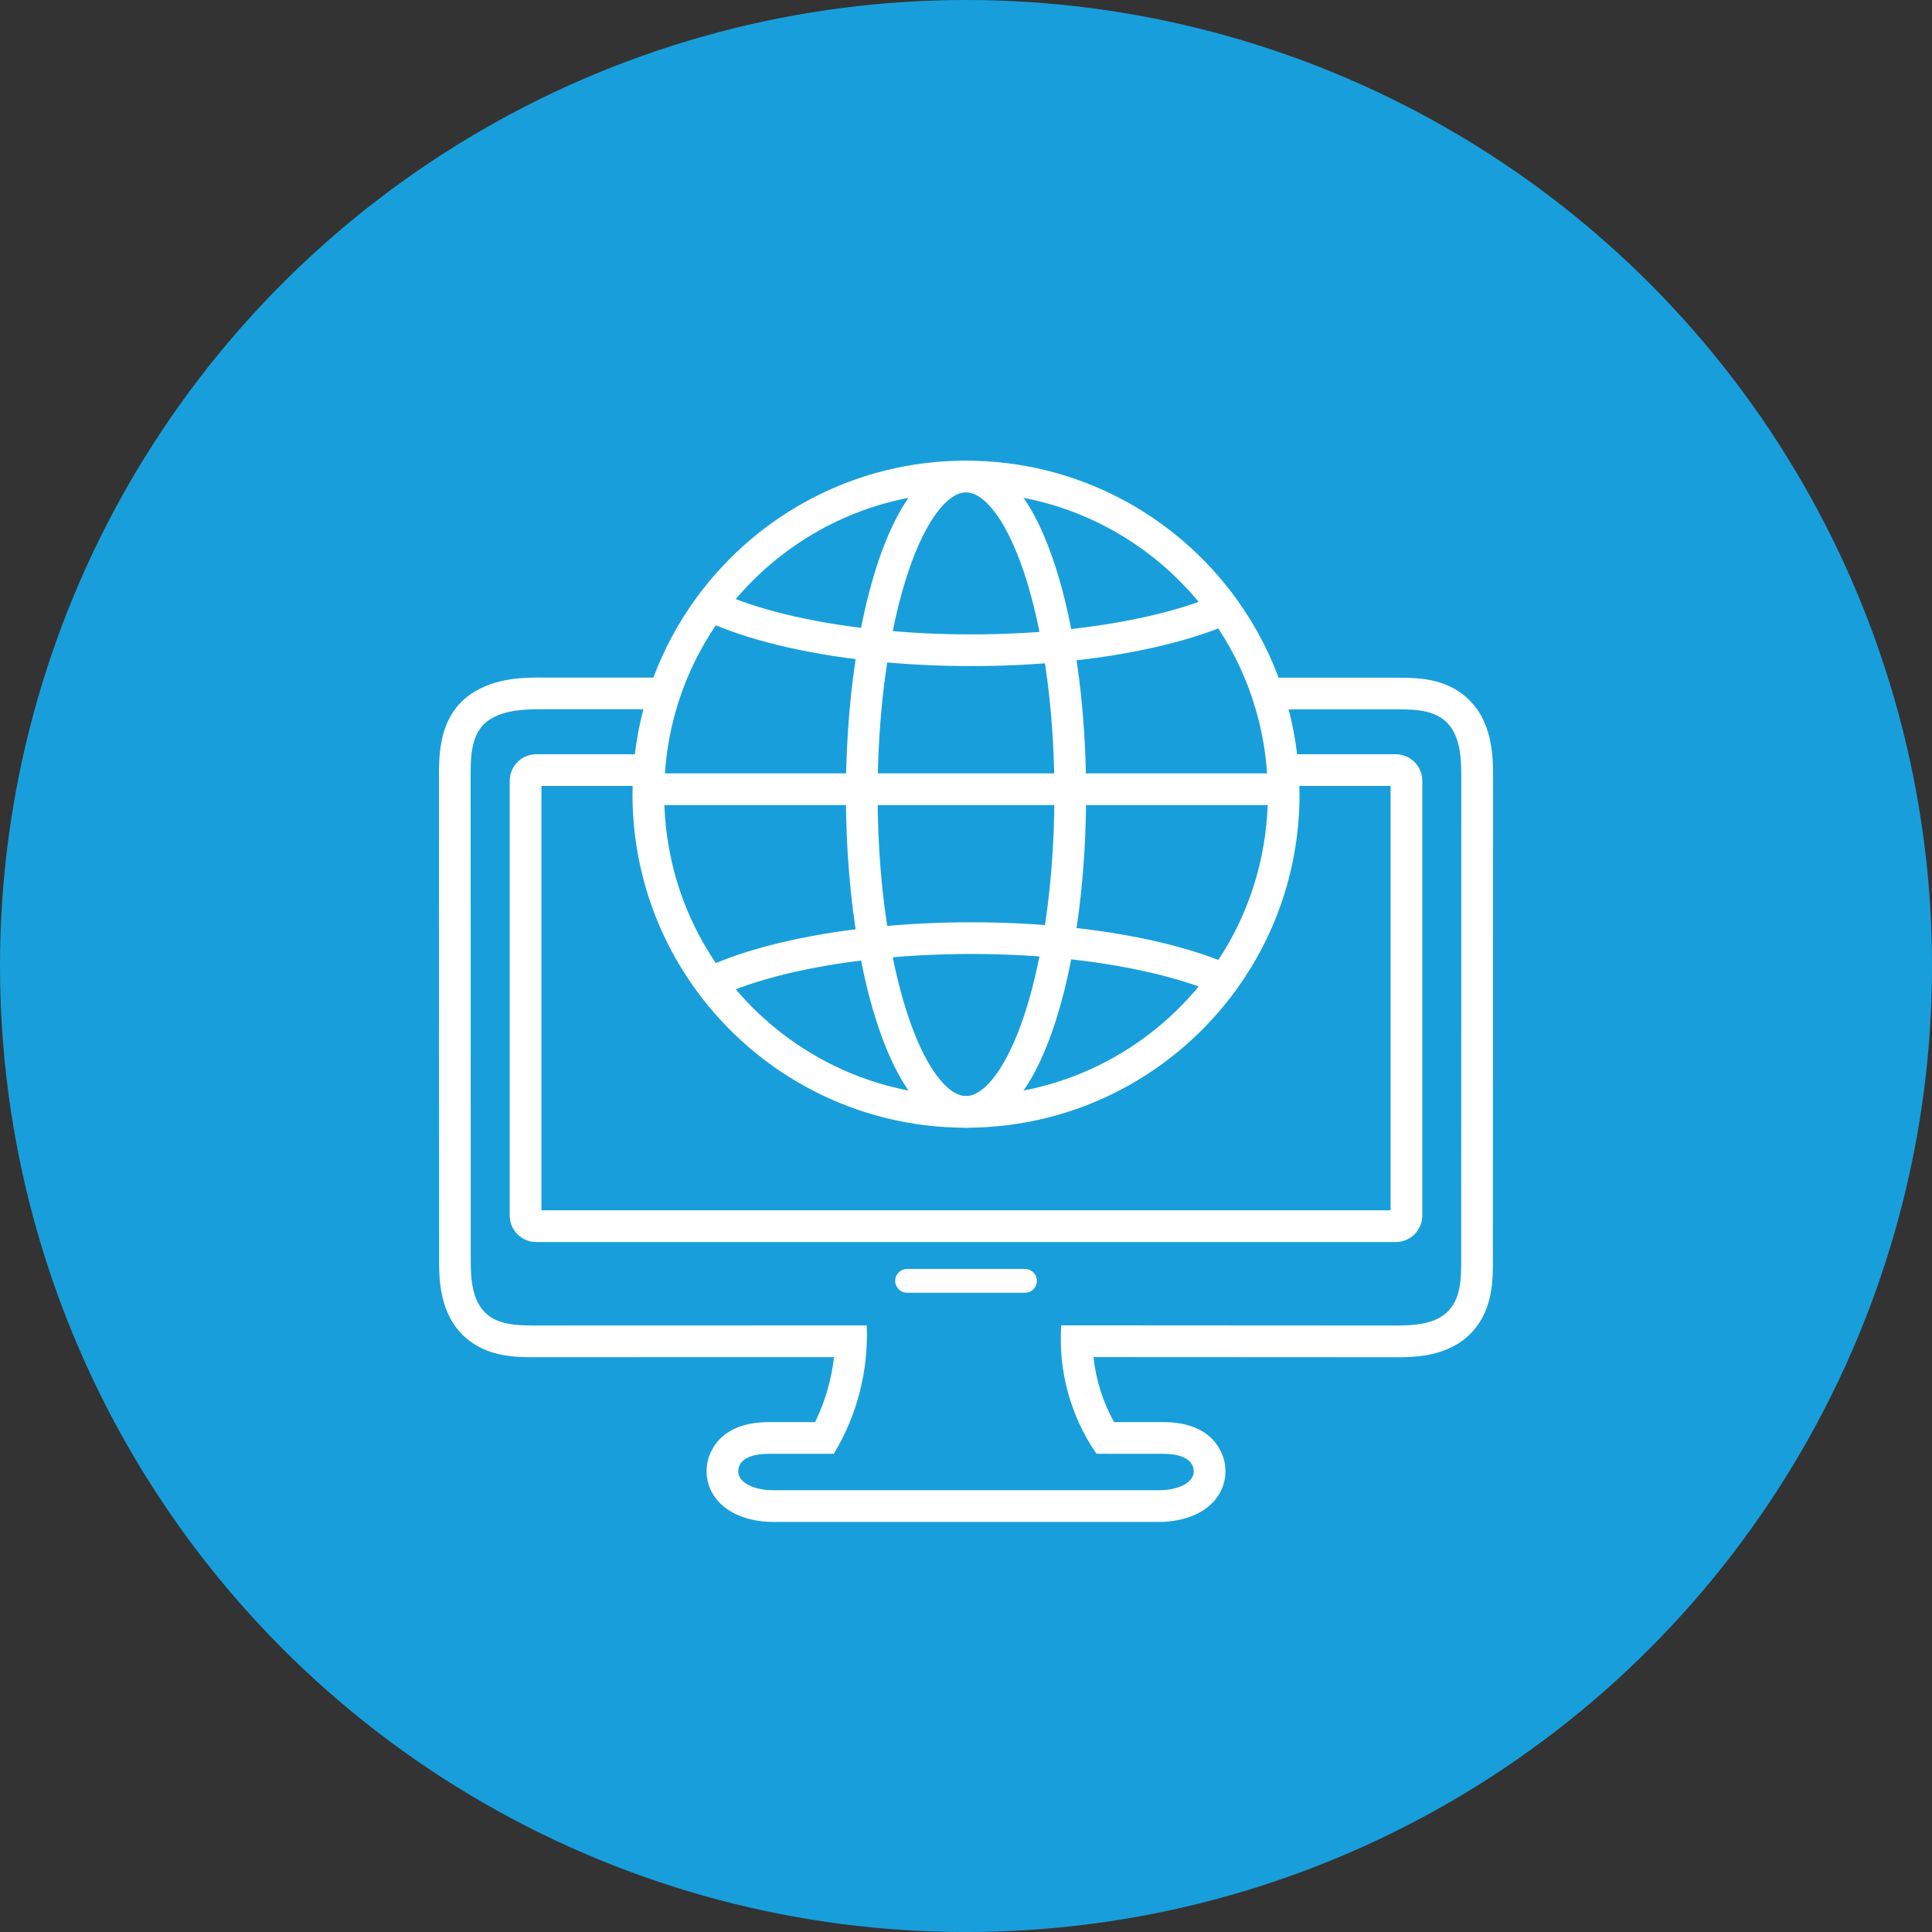 <?xml version="1.0" encoding="UTF-8"?>
<svg id="Ebene_1" data-name="Ebene 1" xmlns="http://www.w3.org/2000/svg" viewBox="0 0 60.957 60.957">
  <rect x="0" y="0" width="60.957" height="60.957" fill="#333333" stroke="none"/>
  <defs>
    <style>
      .cls-1 {
        fill: #189fdb;
      }

      .cls-2 {
        fill: #fff;
      }

      .cls-3 {
        stroke-miterlimit: 10;
      }

      .cls-3, .cls-4 {
        fill: none;
        stroke: #fff;
      }

      .cls-4 {
        stroke-linecap: round;
        stroke-linejoin: round;
        stroke-width: .75px;
      }
    </style>
  </defs>
  <circle class="cls-1" cx="30.479" cy="30.479" r="30.479"/>
  <g>
    <g>
      <line class="cls-4" x1="28.62" y1="40.412" x2="32.34" y2="40.412"/>
      <path class="cls-2" d="M17.103,22.377h.004l27.003.005c.154 0.0.312.001.468.012.366.026.724.103 1.0.335.49.412.528,1.14.528,1.781-.001,5.1-.002,10.2-.003,15.299-0.0.535-.019,1.124-.377,1.522-.409.457-1.099.491-1.713.491h-.009c-3.506-.002-7.013-.004-10.519-.006-.104,1.424.296,2.88,1.111,4.052.7 0,1.401 0,2.101.001.39 0.0.895.091.96.476.08.476-.585.674-1.068.674-4.073 0-8.146 0-12.219 0-.485,0-1.155-.202-1.07-.68.068-.381.568-.47.955-.47.684-0,1.368-0,2.052-0.0.735-1.209,1.101-2.638,1.039-4.051-3.499.001-6.998.002-10.498.003h-.005c-.524,0-1.098-.019-1.492-.365-.464-.408-.499-1.107-.499-1.725l-.003-15.105c-0-.653-.032-1.492.572-1.903.482-.328,1.119-.345,1.681-.345M17.108,21.377h-.005c-.554,0-1.481,0-2.243.519-1.014.69-1.011,1.91-1.009,2.639l0.0.091.003,15.105c0.0.607 0,1.738.838,2.475.698.615,1.608.615,2.152.615l5.252-.001,4.219-.001c-.081.711-.284,1.41-.598,2.051l-.434 0-1.026 0c-1.586 0-1.886.991-1.94,1.294-.075.422.035.835.31,1.164.537.642,1.471.691,1.744.691l12.219-0c.272,0,1.2-.049,1.736-.683.275-.325.388-.735.318-1.156-.051-.307-.344-1.31-1.946-1.311l-1.051-0-.497-0c-.35-.628-.573-1.334-.65-2.051l4.244.002,5.26.003c.611,0,1.729,0,2.467-.824.632-.705.632-1.634.632-2.19l.002-7.65.002-7.649c0-.63 0-1.802-.885-2.546-.531-.447-1.153-.538-1.574-.567-.18-.013-.361-.015-.538-.015l-13.502-.002-13.502-.002h0Z"/>
      <path class="cls-2" d="M43.875,24.798v13.389h-26.792v-13.389h26.792M44.036,23.798h-27.115c-.463,0-.839.375-.839.839v13.712c0,.463.375.839.839.839h27.115c.463,0,.839-.375.839-.839v-13.712c0-.463-.375-.839-.839-.839h0Z"/>
    </g>
    <g>
      <g>
        <path class="cls-1" d="M40.499,24.901c.003.053.003.103.003.157,0,2.18-.695,4.2-1.879,5.845-1.294-.561-3.123-.98-5.234-1.178.241-1.394.379-2.982.379-4.667v-.157h6.731Z"/>
        <path class="cls-1" d="M40.499,24.901h-6.731c-.009-1.629-.144-3.16-.379-4.51,2.111-.197,3.94-.617,5.234-1.178,1.156,1.607,1.845,3.568,1.876,5.688Z"/>
        <path class="cls-1" d="M38.622,19.213c-1.294.561-3.123.98-5.234,1.178-.548-3.185-1.648-5.356-2.91-5.356,3.355,0,6.324,1.648,8.144,4.178Z"/>
        <path class="cls-1" d="M33.389,29.725c2.111.197,3.94.617,5.234,1.178-1.82,2.531-4.789,4.178-8.144,4.178,1.262,0,2.362-2.171,2.91-5.356Z"/>
        <path class="cls-1" d="M33.768,24.901v.157c0,1.685-.138,3.273-.379,4.667-.874-.081-1.798-.125-2.753-.125-1.068,0-2.095.056-3.06.157-.247-1.4-.385-3.001-.385-4.698v-.157h6.578Z"/>
        <path class="cls-1" d="M33.768,24.901h-6.578c.009-1.641.147-3.182.385-4.542.965.1,1.992.157,3.06.157.955,0,1.879-.044,2.753-.125.235,1.35.37,2.882.379,4.51Z"/>
        <path class="cls-1" d="M30.479,15.035c1.262,0,2.362,2.171,2.91,5.356-.874.081-1.798.125-2.753.125-1.068,0-2.095-.056-3.06-.157.551-3.167,1.644-5.325,2.904-5.325Z"/>
        <path class="cls-1" d="M33.389,29.725c-.548,3.185-1.648,5.356-2.91,5.356-1.259,0-2.352-2.158-2.904-5.325.965-.1,1.992-.157,3.06-.157.955,0,1.879.044,2.753.125Z"/>
        <path class="cls-1" d="M30.479,15.035c-1.259,0-2.352,2.158-2.904,5.325-2.111-.222-3.918-.667-5.162-1.253,1.826-2.468,4.758-4.072,8.065-4.072Z"/>
        <path class="cls-1" d="M27.575,29.756c.551,3.167,1.644,5.325,2.904,5.325-3.308,0-6.239-1.604-8.065-4.072,1.243-.586,3.051-1.03,5.162-1.253Z"/>
        <path class="cls-1" d="M27.575,20.359c-.238,1.359-.376,2.9-.385,4.542h-6.731c.031-2.167.752-4.169,1.954-5.795,1.243.586,3.051,1.03,5.162,1.253Z"/>
        <path class="cls-1" d="M27.19,25.058c0,1.698.138,3.298.385,4.698-2.111.222-3.918.667-5.162,1.253-1.231-1.663-1.958-3.721-1.958-5.951,0-.053,0-.103.003-.157h6.731v.157Z"/>
      </g>
      <g>
        <path class="cls-3" d="M40.499,24.901c.003.053.003.103.003.157,0,2.18-.695,4.2-1.879,5.845-1.82,2.531-4.789,4.178-8.144,4.178-3.308,0-6.239-1.604-8.065-4.072-1.231-1.663-1.958-3.721-1.958-5.951,0-.053,0-.103.003-.157.031-2.167.752-4.169,1.954-5.795,1.826-2.468,4.758-4.072,8.065-4.072,3.355,0,6.324,1.648,8.144,4.178,1.156,1.607,1.845,3.568,1.876,5.688Z"/>
        <path class="cls-3" d="M33.768,24.901v.157c0,1.685-.138,3.273-.379,4.667-.548,3.185-1.648,5.356-2.91,5.356-1.259,0-2.352-2.158-2.904-5.325-.247-1.4-.385-3.001-.385-4.698v-.157c.009-1.641.147-3.182.385-4.542.551-3.167,1.644-5.325,2.904-5.325,1.262,0,2.362,2.171,2.91,5.356.235,1.35.37,2.882.379,4.51Z"/>
        <path class="cls-3" d="M38.622,19.213c-1.294.561-3.123.98-5.234,1.178-.874.081-1.798.125-2.753.125-1.068,0-2.095-.056-3.06-.157-2.111-.222-3.918-.667-5.162-1.253"/>
        <path class="cls-3" d="M22.413,31.009c1.243-.586,3.051-1.03,5.162-1.253.965-.1,1.992-.157,3.06-.157.955,0,1.879.044,2.753.125,2.111.197,3.94.617,5.234,1.178"/>
        <polyline class="cls-3" points="20.299 24.901 20.459 24.901 27.19 24.901 33.768 24.901 40.499 24.901 40.658 24.901"/>
      </g>
    </g>
  </g>
</svg>